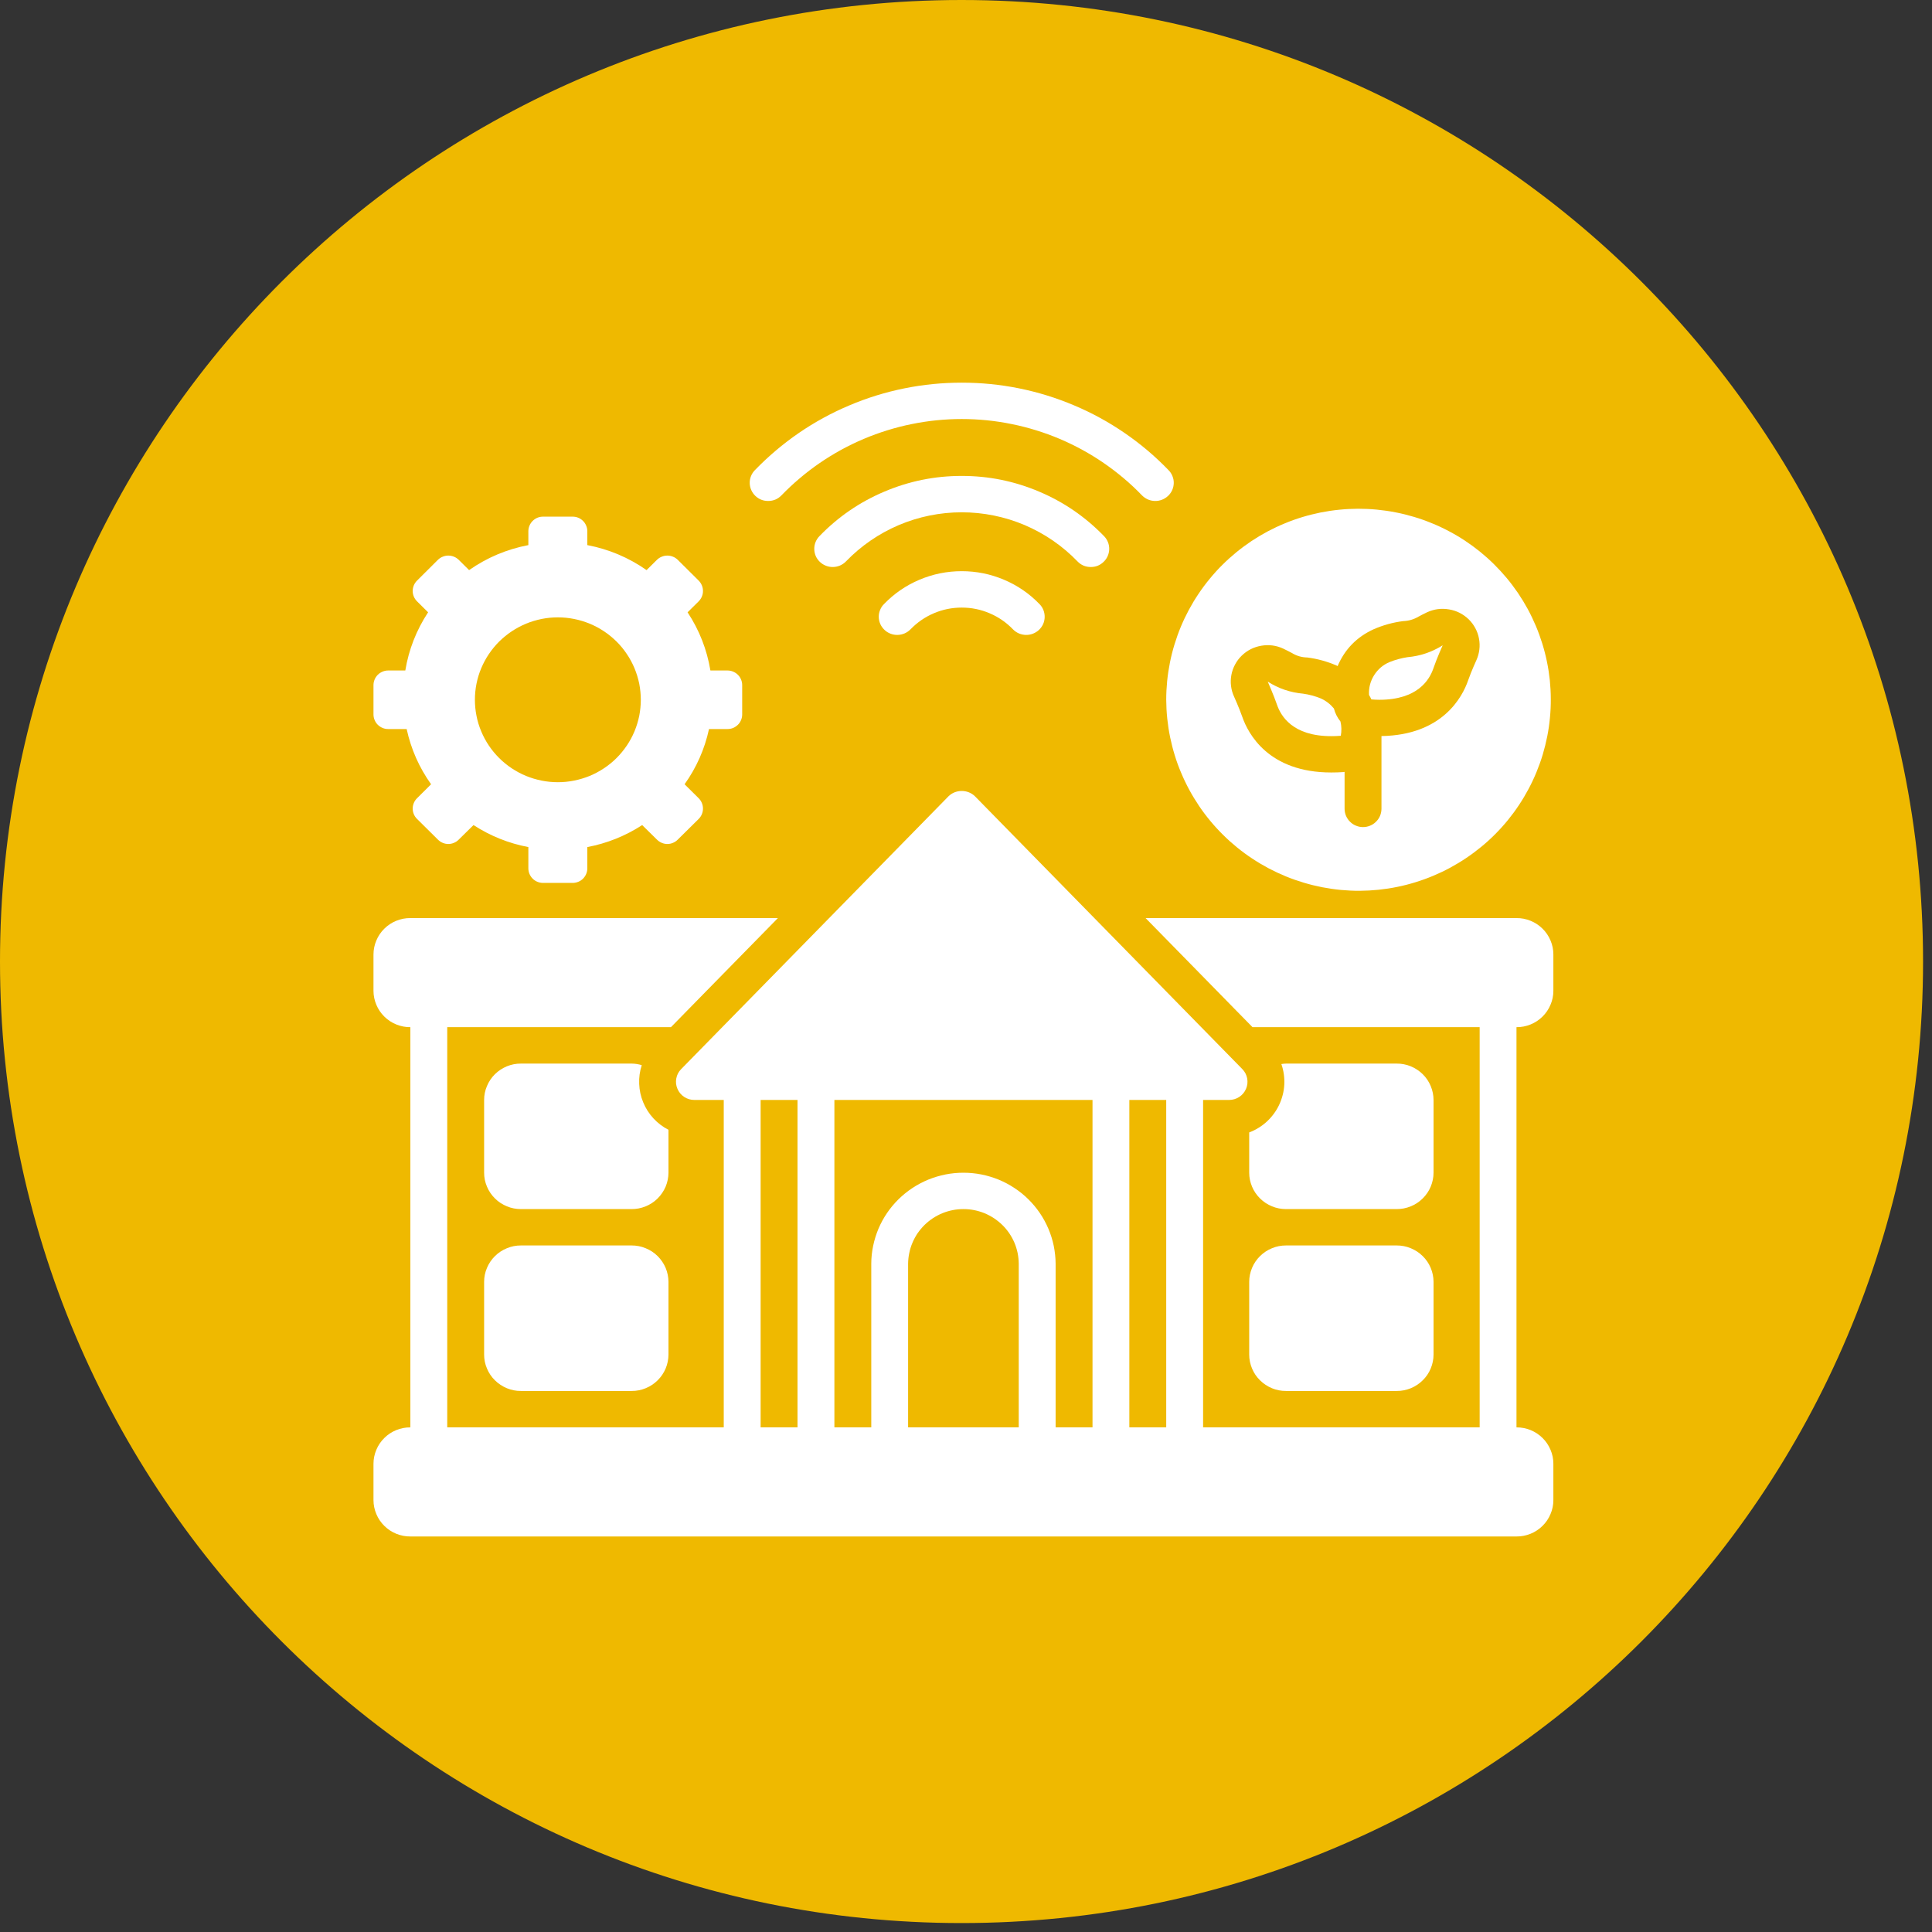 <svg xmlns="http://www.w3.org/2000/svg" xmlns:xlink="http://www.w3.org/1999/xlink" width="215" viewBox="0 0 161.25 161.25" height="215" preserveAspectRatio="xMidYMid meet"><rect x="0" y="0" width="161.25" height="161.25" fill="#333333" stroke="none"/><defs><clipPath id="ff827ef766"><path d="M 0 0 L 160.504 0 L 160.504 160.504 L 0 160.504 Z M 0 0 " clip-rule="nonzero"></path></clipPath><clipPath id="923a8022be"><path d="M 80.25 0 C 35.93 0 0 35.93 0 80.25 C 0 124.574 35.93 160.504 80.25 160.504 C 124.574 160.504 160.504 124.574 160.504 80.25 C 160.504 35.93 124.574 0 80.25 0 Z M 80.25 0 " clip-rule="nonzero"></path></clipPath><clipPath id="e200ed7252"><path d="M 31.141 66 L 129.68 66 L 129.68 128.238 L 31.141 128.238 Z M 31.141 66 " clip-rule="nonzero"></path></clipPath><clipPath id="78afeb2e29"><path d="M 97 42 L 129.68 42 L 129.68 75 L 97 75 Z M 97 42 " clip-rule="nonzero"></path></clipPath><clipPath id="1ac41718f4"><path d="M 62 31.938 L 98 31.938 L 98 42 L 62 42 Z M 62 31.938 " clip-rule="nonzero"></path></clipPath><clipPath id="0ebf3799d7"><path d="M 31.141 43 L 62 43 L 62 74 L 31.141 74 Z M 31.141 43 " clip-rule="nonzero"></path></clipPath></defs><g clip-path="url(#ff827ef766)"><g clip-path="url(#923a8022be)"><path fill="#efb900" d="M 0 0 L 160.504 0 L 160.504 160.504 L 0 160.504 Z M 0 0 " fill-opacity="1" fill-rule="nonzero"></path></g></g><path fill="#ffffff" d="M 104.262 113.059 C 104.262 113.461 104.344 113.852 104.5 114.223 C 104.656 114.598 104.879 114.926 105.168 115.207 C 105.457 115.492 105.789 115.711 106.164 115.867 C 106.539 116.02 106.93 116.098 107.34 116.094 L 116.57 116.094 C 116.977 116.098 117.367 116.02 117.746 115.867 C 118.121 115.711 118.453 115.492 118.742 115.207 C 119.031 114.926 119.254 114.598 119.41 114.223 C 119.566 113.852 119.645 113.461 119.648 113.059 L 119.648 106.984 C 119.645 106.582 119.566 106.195 119.41 105.82 C 119.254 105.449 119.031 105.121 118.742 104.836 C 118.453 104.551 118.121 104.332 117.746 104.18 C 117.367 104.023 116.977 103.949 116.57 103.949 L 107.34 103.949 C 106.93 103.949 106.539 104.023 106.164 104.18 C 105.789 104.332 105.457 104.551 105.168 104.836 C 104.879 105.121 104.656 105.449 104.5 105.82 C 104.344 106.195 104.262 106.582 104.262 106.984 Z M 104.262 113.059 " fill-opacity="1" fill-rule="nonzero"></path><path fill="#ffffff" d="M 52.715 103.949 L 43.48 103.949 C 43.074 103.949 42.684 104.023 42.309 104.18 C 41.934 104.332 41.598 104.551 41.312 104.836 C 41.023 105.121 40.801 105.449 40.645 105.82 C 40.484 106.195 40.406 106.582 40.406 106.984 L 40.406 113.059 C 40.406 113.461 40.484 113.852 40.645 114.223 C 40.801 114.598 41.023 114.926 41.312 115.207 C 41.598 115.492 41.934 115.711 42.309 115.867 C 42.684 116.02 43.074 116.098 43.48 116.094 L 52.715 116.094 C 53.121 116.098 53.512 116.02 53.887 115.867 C 54.266 115.711 54.598 115.492 54.887 115.207 C 55.172 114.926 55.395 114.598 55.555 114.223 C 55.711 113.852 55.789 113.461 55.793 113.059 L 55.793 106.984 C 55.789 106.582 55.711 106.195 55.555 105.82 C 55.395 105.449 55.172 105.121 54.887 104.836 C 54.598 104.551 54.266 104.332 53.887 104.18 C 53.512 104.023 53.121 103.949 52.715 103.949 Z M 52.715 103.949 " fill-opacity="1" fill-rule="nonzero"></path><g clip-path="url(#e200ed7252)"><path fill="#ffffff" d="M 126.57 76.625 L 95.613 76.625 L 101.562 82.695 L 103.051 84.215 L 104.539 85.73 L 123.496 85.73 L 123.496 119.133 L 100.414 119.133 L 100.414 91.805 L 102.578 91.805 C 102.887 91.805 103.172 91.723 103.43 91.555 C 103.684 91.387 103.875 91.16 103.996 90.879 C 104.117 90.598 104.148 90.309 104.094 90.008 C 104.035 89.707 103.902 89.449 103.688 89.23 L 81.375 66.461 C 81.227 66.316 81.055 66.207 80.863 66.129 C 80.672 66.055 80.477 66.016 80.27 66.016 C 80.062 66.016 79.863 66.055 79.672 66.129 C 79.48 66.207 79.312 66.316 79.164 66.461 L 56.852 89.23 C 56.637 89.449 56.5 89.707 56.445 90.008 C 56.387 90.309 56.422 90.598 56.543 90.879 C 56.664 91.16 56.852 91.387 57.109 91.555 C 57.367 91.723 57.648 91.805 57.957 91.805 L 60.406 91.805 L 60.406 119.133 L 37.328 119.133 L 37.328 85.73 L 56 85.73 L 58.973 82.695 L 64.926 76.625 L 34.25 76.625 C 33.844 76.621 33.453 76.699 33.074 76.852 C 32.699 77.004 32.367 77.223 32.078 77.508 C 31.789 77.793 31.566 78.121 31.41 78.496 C 31.254 78.867 31.172 79.254 31.172 79.66 L 31.172 82.695 C 31.172 83.102 31.254 83.488 31.41 83.859 C 31.566 84.234 31.789 84.562 32.078 84.848 C 32.367 85.133 32.699 85.352 33.074 85.504 C 33.453 85.656 33.844 85.734 34.25 85.73 L 34.25 119.133 C 33.844 119.129 33.453 119.207 33.074 119.359 C 32.699 119.512 32.367 119.73 32.078 120.016 C 31.789 120.301 31.566 120.629 31.41 121.004 C 31.254 121.375 31.172 121.762 31.172 122.168 L 31.172 125.203 C 31.172 125.609 31.254 125.996 31.41 126.367 C 31.566 126.742 31.789 127.07 32.078 127.355 C 32.367 127.641 32.699 127.859 33.074 128.012 C 33.453 128.164 33.844 128.242 34.25 128.238 L 126.57 128.238 C 126.98 128.242 127.371 128.164 127.746 128.012 C 128.121 127.859 128.453 127.641 128.742 127.355 C 129.031 127.07 129.254 126.742 129.41 126.367 C 129.57 125.996 129.648 125.609 129.648 125.203 L 129.648 122.168 C 129.648 121.762 129.57 121.375 129.41 121.004 C 129.254 120.629 129.031 120.301 128.742 120.016 C 128.453 119.73 128.121 119.512 127.746 119.359 C 127.371 119.207 126.98 119.129 126.57 119.133 L 126.57 85.73 C 126.98 85.734 127.371 85.656 127.746 85.504 C 128.121 85.352 128.453 85.133 128.742 84.848 C 129.031 84.562 129.254 84.234 129.41 83.859 C 129.57 83.488 129.648 83.102 129.648 82.695 L 129.648 79.66 C 129.648 79.254 129.57 78.867 129.41 78.496 C 129.254 78.121 129.031 77.793 128.742 77.508 C 128.453 77.223 128.121 77.004 127.746 76.852 C 127.371 76.699 126.98 76.621 126.57 76.625 Z M 66.562 119.133 L 63.484 119.133 L 63.484 91.805 L 66.562 91.805 Z M 85.027 119.133 L 75.793 119.133 L 75.793 105.469 C 75.797 105.168 75.828 104.871 75.891 104.578 C 75.949 104.285 76.039 104 76.156 103.723 C 76.273 103.445 76.414 103.184 76.582 102.934 C 76.754 102.688 76.945 102.457 77.156 102.246 C 77.371 102.035 77.605 101.848 77.855 101.68 C 78.105 101.516 78.371 101.375 78.652 101.258 C 78.93 101.145 79.219 101.059 79.516 101 C 79.809 100.941 80.109 100.914 80.41 100.914 C 80.711 100.914 81.012 100.941 81.309 101 C 81.602 101.059 81.891 101.145 82.172 101.258 C 82.449 101.375 82.715 101.516 82.965 101.68 C 83.215 101.848 83.449 102.035 83.664 102.246 C 83.879 102.457 84.07 102.688 84.238 102.934 C 84.406 103.184 84.551 103.445 84.668 103.723 C 84.785 104 84.871 104.285 84.934 104.578 C 84.992 104.871 85.023 105.168 85.027 105.469 Z M 91.184 119.133 L 88.105 119.133 L 88.105 105.469 C 88.102 104.969 88.047 104.473 87.949 103.984 C 87.848 103.496 87.699 103.02 87.504 102.559 C 87.309 102.098 87.07 101.66 86.789 101.246 C 86.508 100.832 86.188 100.449 85.832 100.098 C 85.477 99.746 85.086 99.43 84.668 99.156 C 84.25 98.879 83.809 98.645 83.344 98.453 C 82.879 98.266 82.398 98.121 81.906 98.023 C 81.41 97.926 80.914 97.879 80.41 97.879 C 79.906 97.879 79.41 97.926 78.918 98.023 C 78.422 98.121 77.945 98.266 77.48 98.453 C 77.016 98.645 76.57 98.879 76.152 99.156 C 75.734 99.43 75.348 99.746 74.988 100.098 C 74.633 100.449 74.312 100.832 74.031 101.246 C 73.75 101.66 73.512 102.098 73.316 102.559 C 73.125 103.02 72.977 103.496 72.875 103.984 C 72.773 104.473 72.719 104.969 72.719 105.469 L 72.719 119.133 L 69.641 119.133 L 69.641 91.805 L 91.184 91.805 Z M 97.336 119.133 L 94.258 119.133 L 94.258 91.805 L 97.336 91.805 Z M 97.336 119.133 " fill-opacity="1" fill-rule="nonzero"></path></g><path fill="#ffffff" d="M 104.262 94.516 L 104.262 97.879 C 104.262 98.281 104.344 98.668 104.5 99.043 C 104.656 99.414 104.879 99.742 105.168 100.027 C 105.457 100.312 105.789 100.531 106.164 100.684 C 106.539 100.84 106.93 100.914 107.34 100.914 L 116.57 100.914 C 116.977 100.914 117.367 100.84 117.746 100.684 C 118.121 100.531 118.453 100.312 118.742 100.027 C 119.031 99.742 119.254 99.414 119.41 99.043 C 119.566 98.668 119.645 98.281 119.648 97.879 L 119.648 91.805 C 119.645 91.402 119.566 91.012 119.41 90.641 C 119.254 90.266 119.031 89.938 118.742 89.652 C 118.453 89.371 118.121 89.152 117.746 88.996 C 117.367 88.844 116.977 88.766 116.57 88.77 L 107.34 88.77 C 107.207 88.773 107.078 88.785 106.945 88.809 C 107.043 89.082 107.109 89.363 107.152 89.652 C 107.191 89.941 107.207 90.23 107.191 90.523 C 107.176 90.812 107.133 91.102 107.059 91.383 C 106.988 91.664 106.891 91.938 106.766 92.203 C 106.645 92.465 106.496 92.715 106.32 92.953 C 106.148 93.188 105.957 93.402 105.742 93.602 C 105.527 93.801 105.293 93.977 105.047 94.129 C 104.797 94.285 104.535 94.414 104.262 94.516 Z M 104.262 94.516 " fill-opacity="1" fill-rule="nonzero"></path><path fill="#ffffff" d="M 55.793 94.297 C 55.316 94.051 54.895 93.73 54.531 93.336 C 54.168 92.941 53.887 92.5 53.684 92.004 C 53.48 91.512 53.367 90.996 53.348 90.465 C 53.324 89.93 53.398 89.41 53.562 88.902 C 53.289 88.816 53.004 88.773 52.715 88.77 L 43.48 88.77 C 43.074 88.766 42.684 88.844 42.309 88.996 C 41.934 89.152 41.598 89.371 41.312 89.652 C 41.023 89.938 40.801 90.266 40.645 90.641 C 40.484 91.012 40.406 91.402 40.406 91.805 L 40.406 97.879 C 40.406 98.281 40.484 98.668 40.645 99.043 C 40.801 99.414 41.023 99.742 41.312 100.027 C 41.598 100.312 41.934 100.531 42.309 100.684 C 42.684 100.84 43.074 100.914 43.48 100.914 L 52.715 100.914 C 53.121 100.914 53.512 100.84 53.887 100.684 C 54.266 100.531 54.598 100.312 54.887 100.027 C 55.172 99.742 55.395 99.414 55.555 99.043 C 55.711 98.668 55.789 98.281 55.793 97.879 Z M 55.793 94.297 " fill-opacity="1" fill-rule="nonzero"></path><g clip-path="url(#78afeb2e29)"><path fill="#ffffff" d="M 113.492 74.348 C 114.02 74.344 114.543 74.316 115.062 74.262 C 115.586 74.207 116.102 74.129 116.617 74.023 C 117.133 73.918 117.641 73.789 118.141 73.633 C 118.641 73.48 119.133 73.301 119.617 73.098 C 120.102 72.895 120.574 72.672 121.035 72.422 C 121.496 72.172 121.945 71.902 122.379 71.609 C 122.816 71.316 123.234 71.004 123.637 70.672 C 124.043 70.34 124.43 69.988 124.797 69.617 C 125.168 69.246 125.516 68.859 125.848 68.453 C 126.176 68.047 126.488 67.629 126.777 67.191 C 127.066 66.758 127.332 66.309 127.578 65.848 C 127.824 65.387 128.047 64.914 128.242 64.434 C 128.441 63.949 128.617 63.461 128.766 62.961 C 128.914 62.461 129.039 61.953 129.141 61.441 C 129.242 60.93 129.316 60.414 129.363 59.895 C 129.414 59.375 129.438 58.855 129.434 58.336 C 129.434 57.812 129.402 57.293 129.352 56.773 C 129.297 56.254 129.219 55.742 129.113 55.23 C 129.008 54.719 128.879 54.215 128.723 53.715 C 128.57 53.219 128.391 52.727 128.188 52.246 C 127.984 51.766 127.762 51.297 127.512 50.836 C 127.262 50.379 126.992 49.934 126.699 49.5 C 126.402 49.066 126.09 48.648 125.758 48.25 C 125.422 47.848 125.066 47.461 124.695 47.094 C 124.324 46.727 123.934 46.379 123.527 46.047 C 123.121 45.719 122.699 45.41 122.262 45.121 C 121.824 44.832 121.375 44.566 120.91 44.324 C 120.445 44.078 119.973 43.855 119.484 43.66 C 119 43.461 118.508 43.285 118.004 43.137 C 117.5 42.988 116.992 42.859 116.477 42.762 C 115.961 42.66 115.441 42.586 114.922 42.535 C 114.398 42.484 113.875 42.461 113.352 42.461 C 112.824 42.465 112.301 42.488 111.777 42.543 C 111.258 42.594 110.738 42.672 110.223 42.773 C 109.711 42.879 109.199 43.004 108.699 43.156 C 108.195 43.309 107.703 43.484 107.219 43.688 C 106.734 43.887 106.262 44.109 105.797 44.355 C 105.336 44.602 104.887 44.871 104.449 45.16 C 104.016 45.453 103.594 45.762 103.188 46.094 C 102.785 46.426 102.395 46.773 102.023 47.145 C 101.652 47.512 101.301 47.898 100.969 48.305 C 100.637 48.707 100.324 49.125 100.035 49.559 C 99.742 49.992 99.473 50.441 99.227 50.898 C 98.98 51.359 98.754 51.832 98.555 52.312 C 98.355 52.793 98.18 53.285 98.027 53.785 C 97.875 54.281 97.746 54.789 97.645 55.301 C 97.543 55.812 97.465 56.328 97.414 56.844 C 97.363 57.363 97.336 57.883 97.336 58.406 C 97.34 58.93 97.367 59.453 97.422 59.973 C 97.477 60.492 97.555 61.012 97.66 61.523 C 97.766 62.039 97.895 62.543 98.051 63.047 C 98.203 63.547 98.383 64.039 98.59 64.52 C 98.793 65.004 99.02 65.477 99.27 65.938 C 99.52 66.398 99.793 66.844 100.086 67.281 C 100.379 67.715 100.695 68.133 101.031 68.535 C 101.367 68.941 101.723 69.328 102.098 69.695 C 102.469 70.066 102.863 70.414 103.27 70.746 C 103.68 71.078 104.102 71.387 104.543 71.676 C 104.98 71.965 105.434 72.234 105.898 72.48 C 106.367 72.727 106.844 72.949 107.328 73.148 C 107.816 73.348 108.312 73.52 108.82 73.672 C 109.324 73.824 109.836 73.949 110.352 74.051 C 110.867 74.148 111.391 74.227 111.914 74.277 C 112.441 74.324 112.965 74.352 113.492 74.348 Z M 103.629 54.73 C 104.09 54.281 104.637 54.004 105.27 53.895 C 105.906 53.785 106.516 53.867 107.098 54.133 C 107.391 54.27 107.629 54.402 107.824 54.5 C 108.215 54.742 108.645 54.867 109.109 54.875 C 109.961 54.984 110.781 55.211 111.57 55.555 C 111.59 55.57 111.613 55.582 111.641 55.594 C 112.242 54.184 113.246 53.16 114.648 52.52 C 115.434 52.176 116.254 51.949 117.109 51.84 C 117.57 51.824 117.996 51.699 118.395 51.465 C 118.586 51.367 118.824 51.23 119.117 51.098 C 119.703 50.832 120.312 50.754 120.945 50.863 C 121.578 50.969 122.125 51.25 122.586 51.695 C 122.809 51.914 122.992 52.16 123.137 52.434 C 123.285 52.711 123.387 53 123.441 53.305 C 123.5 53.609 123.508 53.918 123.469 54.227 C 123.43 54.535 123.348 54.828 123.219 55.113 C 123.219 55.121 122.816 55.977 122.531 56.793 C 122.055 58.176 120.379 61.355 115.301 61.434 L 115.301 67.516 C 115.297 67.719 115.258 67.91 115.18 68.098 C 115.102 68.281 114.988 68.445 114.844 68.586 C 114.699 68.73 114.535 68.84 114.348 68.914 C 114.16 68.992 113.965 69.031 113.762 69.031 C 113.559 69.031 113.363 68.992 113.176 68.914 C 112.988 68.84 112.824 68.73 112.68 68.586 C 112.535 68.445 112.426 68.281 112.344 68.098 C 112.266 67.91 112.227 67.719 112.223 67.516 L 112.223 64.422 C 112.199 64.43 112.18 64.434 112.152 64.438 C 111.793 64.465 111.438 64.473 111.102 64.473 C 105.867 64.473 104.168 61.227 103.684 59.828 C 103.398 59.023 103.016 58.184 103 58.145 C 102.867 57.863 102.785 57.566 102.746 57.258 C 102.707 56.953 102.715 56.645 102.773 56.34 C 102.828 56.035 102.93 55.742 103.078 55.469 C 103.223 55.195 103.406 54.949 103.629 54.73 Z M 103.629 54.73 " fill-opacity="1" fill-rule="nonzero"></path></g><path fill="#ffffff" d="M 111.102 61.441 C 111.355 61.441 111.625 61.434 111.906 61.41 C 111.98 61.012 111.973 60.613 111.879 60.219 C 111.617 59.895 111.434 59.531 111.332 59.133 C 111.031 58.77 110.668 58.488 110.238 58.293 C 109.758 58.098 109.266 57.965 108.754 57.895 C 107.691 57.797 106.707 57.465 105.809 56.891 C 105.852 57.008 106.277 57.934 106.59 58.84 C 106.906 59.742 107.867 61.441 111.102 61.441 Z M 111.102 61.441 " fill-opacity="1" fill-rule="nonzero"></path><path fill="#ffffff" d="M 115.117 58.406 C 118.348 58.406 119.309 56.711 119.625 55.809 C 119.941 54.891 120.363 53.973 120.41 53.859 C 119.508 54.426 118.527 54.758 117.461 54.852 C 116.953 54.93 116.457 55.066 115.977 55.258 C 115.43 55.488 115 55.859 114.684 56.359 C 114.371 56.863 114.23 57.41 114.262 58 C 114.34 58.129 114.402 58.254 114.461 58.375 C 114.684 58.391 114.91 58.406 115.117 58.406 Z M 115.117 58.406 " fill-opacity="1" fill-rule="nonzero"></path><g clip-path="url(#1ac41718f4)"><path fill="#ffffff" d="M 64.113 41.812 C 64.547 41.812 64.918 41.656 65.219 41.348 C 65.707 40.844 66.215 40.367 66.75 39.918 C 67.281 39.465 67.836 39.043 68.414 38.645 C 68.992 38.25 69.586 37.883 70.199 37.547 C 70.816 37.211 71.445 36.906 72.09 36.633 C 72.734 36.359 73.391 36.121 74.059 35.914 C 74.73 35.707 75.406 35.531 76.094 35.395 C 76.781 35.254 77.473 35.148 78.172 35.078 C 78.867 35.008 79.566 34.973 80.27 34.973 C 80.969 34.973 81.668 35.008 82.367 35.078 C 83.062 35.148 83.758 35.254 84.441 35.395 C 85.129 35.531 85.809 35.707 86.477 35.914 C 87.148 36.121 87.805 36.359 88.449 36.633 C 89.094 36.906 89.723 37.211 90.336 37.547 C 90.949 37.883 91.547 38.25 92.121 38.645 C 92.699 39.043 93.254 39.465 93.789 39.918 C 94.324 40.367 94.832 40.844 95.316 41.348 C 95.461 41.492 95.625 41.605 95.812 41.688 C 95.996 41.766 96.195 41.809 96.398 41.812 C 96.602 41.816 96.797 41.781 96.988 41.707 C 97.176 41.633 97.344 41.527 97.492 41.387 C 97.641 41.246 97.754 41.086 97.836 40.902 C 97.918 40.715 97.961 40.523 97.965 40.32 C 97.969 40.121 97.934 39.926 97.855 39.738 C 97.781 39.551 97.676 39.387 97.531 39.242 C 96.418 38.086 95.195 37.051 93.867 36.141 C 92.543 35.23 91.137 34.461 89.652 33.836 C 88.168 33.207 86.637 32.734 85.059 32.414 C 83.477 32.094 81.883 31.938 80.27 31.938 C 78.656 31.938 77.059 32.094 75.48 32.414 C 73.898 32.734 72.367 33.207 70.887 33.836 C 69.402 34.461 67.996 35.23 66.668 36.141 C 65.344 37.051 64.121 38.086 63.004 39.242 C 62.863 39.387 62.754 39.551 62.68 39.738 C 62.605 39.926 62.57 40.121 62.574 40.32 C 62.578 40.523 62.621 40.715 62.703 40.902 C 62.785 41.086 62.898 41.246 63.043 41.387 C 63.344 41.672 63.699 41.812 64.113 41.812 Z M 64.113 41.812 " fill-opacity="1" fill-rule="nonzero"></path></g><path fill="#ffffff" d="M 91.039 47.324 C 91.453 47.324 91.809 47.184 92.105 46.898 C 92.254 46.758 92.367 46.598 92.449 46.414 C 92.531 46.227 92.574 46.035 92.578 45.832 C 92.582 45.633 92.547 45.438 92.473 45.25 C 92.398 45.062 92.289 44.895 92.148 44.75 C 90.594 43.145 88.789 41.902 86.727 41.031 C 84.664 40.156 82.512 39.719 80.27 39.723 C 78.027 39.719 75.875 40.156 73.812 41.031 C 71.75 41.902 69.941 43.145 68.391 44.75 C 68.25 44.895 68.141 45.062 68.066 45.25 C 67.992 45.438 67.957 45.633 67.961 45.832 C 67.965 46.035 68.008 46.227 68.086 46.414 C 68.168 46.598 68.285 46.758 68.43 46.898 C 68.578 47.039 68.746 47.145 68.938 47.219 C 69.125 47.293 69.32 47.328 69.527 47.324 C 69.73 47.32 69.926 47.277 70.113 47.199 C 70.297 47.117 70.465 47.004 70.605 46.859 C 71.23 46.211 71.914 45.633 72.656 45.121 C 73.398 44.609 74.184 44.18 75.016 43.824 C 75.844 43.473 76.703 43.207 77.586 43.027 C 78.473 42.848 79.367 42.758 80.27 42.758 C 81.172 42.758 82.066 42.848 82.949 43.027 C 83.836 43.207 84.691 43.473 85.523 43.824 C 86.352 44.18 87.141 44.609 87.883 45.121 C 88.625 45.633 89.309 46.211 89.934 46.859 C 90.234 47.168 90.605 47.324 91.039 47.324 Z M 91.039 47.324 " fill-opacity="1" fill-rule="nonzero"></path><path fill="#ffffff" d="M 80.27 47.672 C 79.043 47.672 77.867 47.91 76.738 48.387 C 75.613 48.863 74.625 49.543 73.777 50.422 C 73.633 50.562 73.527 50.73 73.453 50.918 C 73.375 51.105 73.34 51.301 73.344 51.5 C 73.348 51.703 73.391 51.895 73.473 52.082 C 73.555 52.266 73.668 52.426 73.816 52.566 C 73.961 52.707 74.129 52.812 74.32 52.887 C 74.512 52.961 74.707 52.996 74.91 52.992 C 75.113 52.988 75.309 52.945 75.496 52.867 C 75.684 52.785 75.848 52.672 75.992 52.527 C 76.551 51.949 77.199 51.5 77.941 51.184 C 78.684 50.867 79.461 50.711 80.27 50.711 C 81.078 50.711 81.852 50.867 82.594 51.184 C 83.34 51.5 83.988 51.949 84.547 52.527 C 84.688 52.672 84.852 52.785 85.039 52.867 C 85.227 52.945 85.422 52.988 85.625 52.992 C 85.828 52.996 86.027 52.961 86.215 52.887 C 86.406 52.812 86.574 52.707 86.723 52.566 C 86.867 52.426 86.984 52.266 87.066 52.082 C 87.145 51.895 87.188 51.703 87.191 51.5 C 87.195 51.301 87.16 51.105 87.086 50.918 C 87.012 50.73 86.902 50.562 86.762 50.422 C 85.914 49.543 84.926 48.863 83.797 48.387 C 82.672 47.91 81.496 47.672 80.27 47.672 Z M 80.27 47.672 " fill-opacity="1" fill-rule="nonzero"></path><g clip-path="url(#0ebf3799d7)"><path fill="#ffffff" d="M 32.402 60.848 L 33.941 60.848 C 34.305 62.523 34.984 64.059 35.98 65.457 L 34.809 66.621 C 34.691 66.734 34.602 66.867 34.539 67.02 C 34.477 67.168 34.445 67.324 34.445 67.488 C 34.445 67.648 34.477 67.805 34.539 67.957 C 34.602 68.105 34.691 68.238 34.809 68.352 L 36.547 70.074 C 36.664 70.191 36.797 70.281 36.945 70.344 C 37.098 70.41 37.254 70.441 37.418 70.441 C 37.582 70.441 37.738 70.41 37.891 70.344 C 38.043 70.281 38.176 70.191 38.289 70.074 L 39.52 68.863 C 40.926 69.773 42.449 70.387 44.098 70.699 L 44.098 72.469 C 44.098 72.633 44.129 72.789 44.191 72.938 C 44.254 73.086 44.344 73.219 44.457 73.336 C 44.574 73.449 44.707 73.539 44.855 73.598 C 45.008 73.66 45.164 73.691 45.328 73.691 L 47.789 73.691 C 47.953 73.691 48.109 73.66 48.262 73.598 C 48.414 73.539 48.547 73.449 48.66 73.336 C 48.777 73.219 48.863 73.086 48.926 72.938 C 48.988 72.789 49.02 72.633 49.02 72.469 L 49.02 70.699 C 50.668 70.387 52.195 69.773 53.598 68.863 L 54.828 70.074 C 54.945 70.191 55.078 70.281 55.227 70.344 C 55.379 70.41 55.535 70.441 55.699 70.441 C 55.863 70.441 56.023 70.41 56.172 70.344 C 56.324 70.281 56.457 70.191 56.57 70.074 L 58.312 68.352 C 58.426 68.238 58.516 68.105 58.578 67.957 C 58.641 67.805 58.672 67.648 58.672 67.488 C 58.672 67.324 58.641 67.168 58.578 67.02 C 58.516 66.867 58.426 66.734 58.312 66.621 L 57.137 65.457 C 58.133 64.059 58.812 62.523 59.176 60.848 L 60.715 60.848 C 60.879 60.848 61.035 60.82 61.188 60.758 C 61.336 60.695 61.469 60.605 61.586 60.492 C 61.703 60.379 61.789 60.246 61.852 60.094 C 61.914 59.945 61.945 59.789 61.945 59.629 L 61.945 57.184 C 61.945 57.023 61.914 56.867 61.852 56.715 C 61.789 56.566 61.703 56.434 61.586 56.32 C 61.469 56.203 61.336 56.117 61.188 56.055 C 61.035 55.992 60.879 55.961 60.715 55.961 L 59.293 55.961 C 59 54.211 58.367 52.59 57.387 51.105 L 58.312 50.191 C 58.426 50.074 58.516 49.941 58.578 49.793 C 58.641 49.645 58.672 49.488 58.672 49.324 C 58.672 49.164 58.641 49.008 58.578 48.855 C 58.516 48.707 58.426 48.574 58.312 48.457 L 56.57 46.727 C 56.453 46.613 56.32 46.523 56.172 46.465 C 56.02 46.402 55.863 46.371 55.699 46.371 C 55.539 46.371 55.379 46.402 55.23 46.465 C 55.078 46.523 54.945 46.613 54.828 46.727 L 53.965 47.582 C 52.465 46.535 50.82 45.84 49.02 45.496 L 49.02 44.34 C 49.02 44.18 48.988 44.023 48.926 43.875 C 48.863 43.723 48.777 43.59 48.66 43.477 C 48.547 43.363 48.41 43.273 48.262 43.211 C 48.109 43.148 47.953 43.121 47.789 43.121 L 45.328 43.121 C 45.164 43.121 45.008 43.148 44.855 43.211 C 44.707 43.273 44.574 43.363 44.457 43.477 C 44.344 43.59 44.254 43.723 44.191 43.875 C 44.129 44.023 44.098 44.18 44.098 44.34 L 44.098 45.496 C 42.301 45.84 40.652 46.535 39.152 47.582 L 38.289 46.727 C 38.172 46.613 38.039 46.523 37.891 46.465 C 37.738 46.402 37.582 46.371 37.418 46.371 C 37.254 46.371 37.098 46.402 36.949 46.465 C 36.797 46.523 36.664 46.613 36.547 46.727 L 34.809 48.457 C 34.691 48.574 34.602 48.707 34.539 48.855 C 34.477 49.008 34.445 49.164 34.445 49.324 C 34.445 49.488 34.477 49.645 34.539 49.793 C 34.602 49.941 34.691 50.074 34.809 50.191 L 35.73 51.105 C 34.754 52.59 34.117 54.211 33.828 55.961 L 32.402 55.961 C 32.238 55.961 32.082 55.992 31.934 56.055 C 31.781 56.117 31.648 56.203 31.531 56.32 C 31.418 56.434 31.328 56.566 31.266 56.715 C 31.203 56.867 31.172 57.023 31.172 57.184 L 31.172 59.629 C 31.172 59.789 31.203 59.945 31.266 60.094 C 31.328 60.246 31.418 60.379 31.531 60.492 C 31.648 60.605 31.781 60.695 31.934 60.758 C 32.082 60.82 32.238 60.848 32.402 60.848 Z M 46.559 51.527 C 47.016 51.527 47.465 51.57 47.91 51.66 C 48.355 51.746 48.789 51.879 49.211 52.051 C 49.629 52.223 50.027 52.434 50.406 52.688 C 50.785 52.938 51.133 53.223 51.457 53.543 C 51.777 53.859 52.062 54.207 52.316 54.586 C 52.57 54.961 52.781 55.355 52.957 55.773 C 53.129 56.191 53.262 56.621 53.352 57.062 C 53.438 57.508 53.484 57.953 53.484 58.406 C 53.484 58.855 53.438 59.305 53.352 59.746 C 53.262 60.191 53.129 60.621 52.957 61.039 C 52.781 61.457 52.57 61.852 52.316 62.227 C 52.062 62.602 51.777 62.949 51.457 63.27 C 51.133 63.59 50.785 63.875 50.406 64.125 C 50.027 64.375 49.629 64.59 49.211 64.762 C 48.789 64.934 48.355 65.062 47.91 65.152 C 47.465 65.242 47.016 65.285 46.559 65.285 C 46.105 65.285 45.656 65.242 45.207 65.152 C 44.762 65.062 44.328 64.934 43.91 64.762 C 43.488 64.59 43.09 64.375 42.711 64.125 C 42.336 63.875 41.984 63.59 41.664 63.27 C 41.34 62.949 41.055 62.602 40.801 62.227 C 40.551 61.852 40.336 61.457 40.164 61.039 C 39.988 60.621 39.855 60.191 39.77 59.746 C 39.68 59.305 39.637 58.855 39.637 58.406 C 39.637 57.953 39.68 57.508 39.77 57.062 C 39.859 56.621 39.988 56.191 40.164 55.773 C 40.34 55.359 40.551 54.961 40.805 54.586 C 41.059 54.211 41.344 53.863 41.664 53.543 C 41.988 53.227 42.336 52.941 42.715 52.688 C 43.094 52.438 43.492 52.227 43.91 52.051 C 44.332 51.879 44.762 51.75 45.207 51.66 C 45.656 51.57 46.105 51.527 46.559 51.527 Z M 46.559 51.527 " fill-opacity="1" fill-rule="nonzero"></path></g></svg>